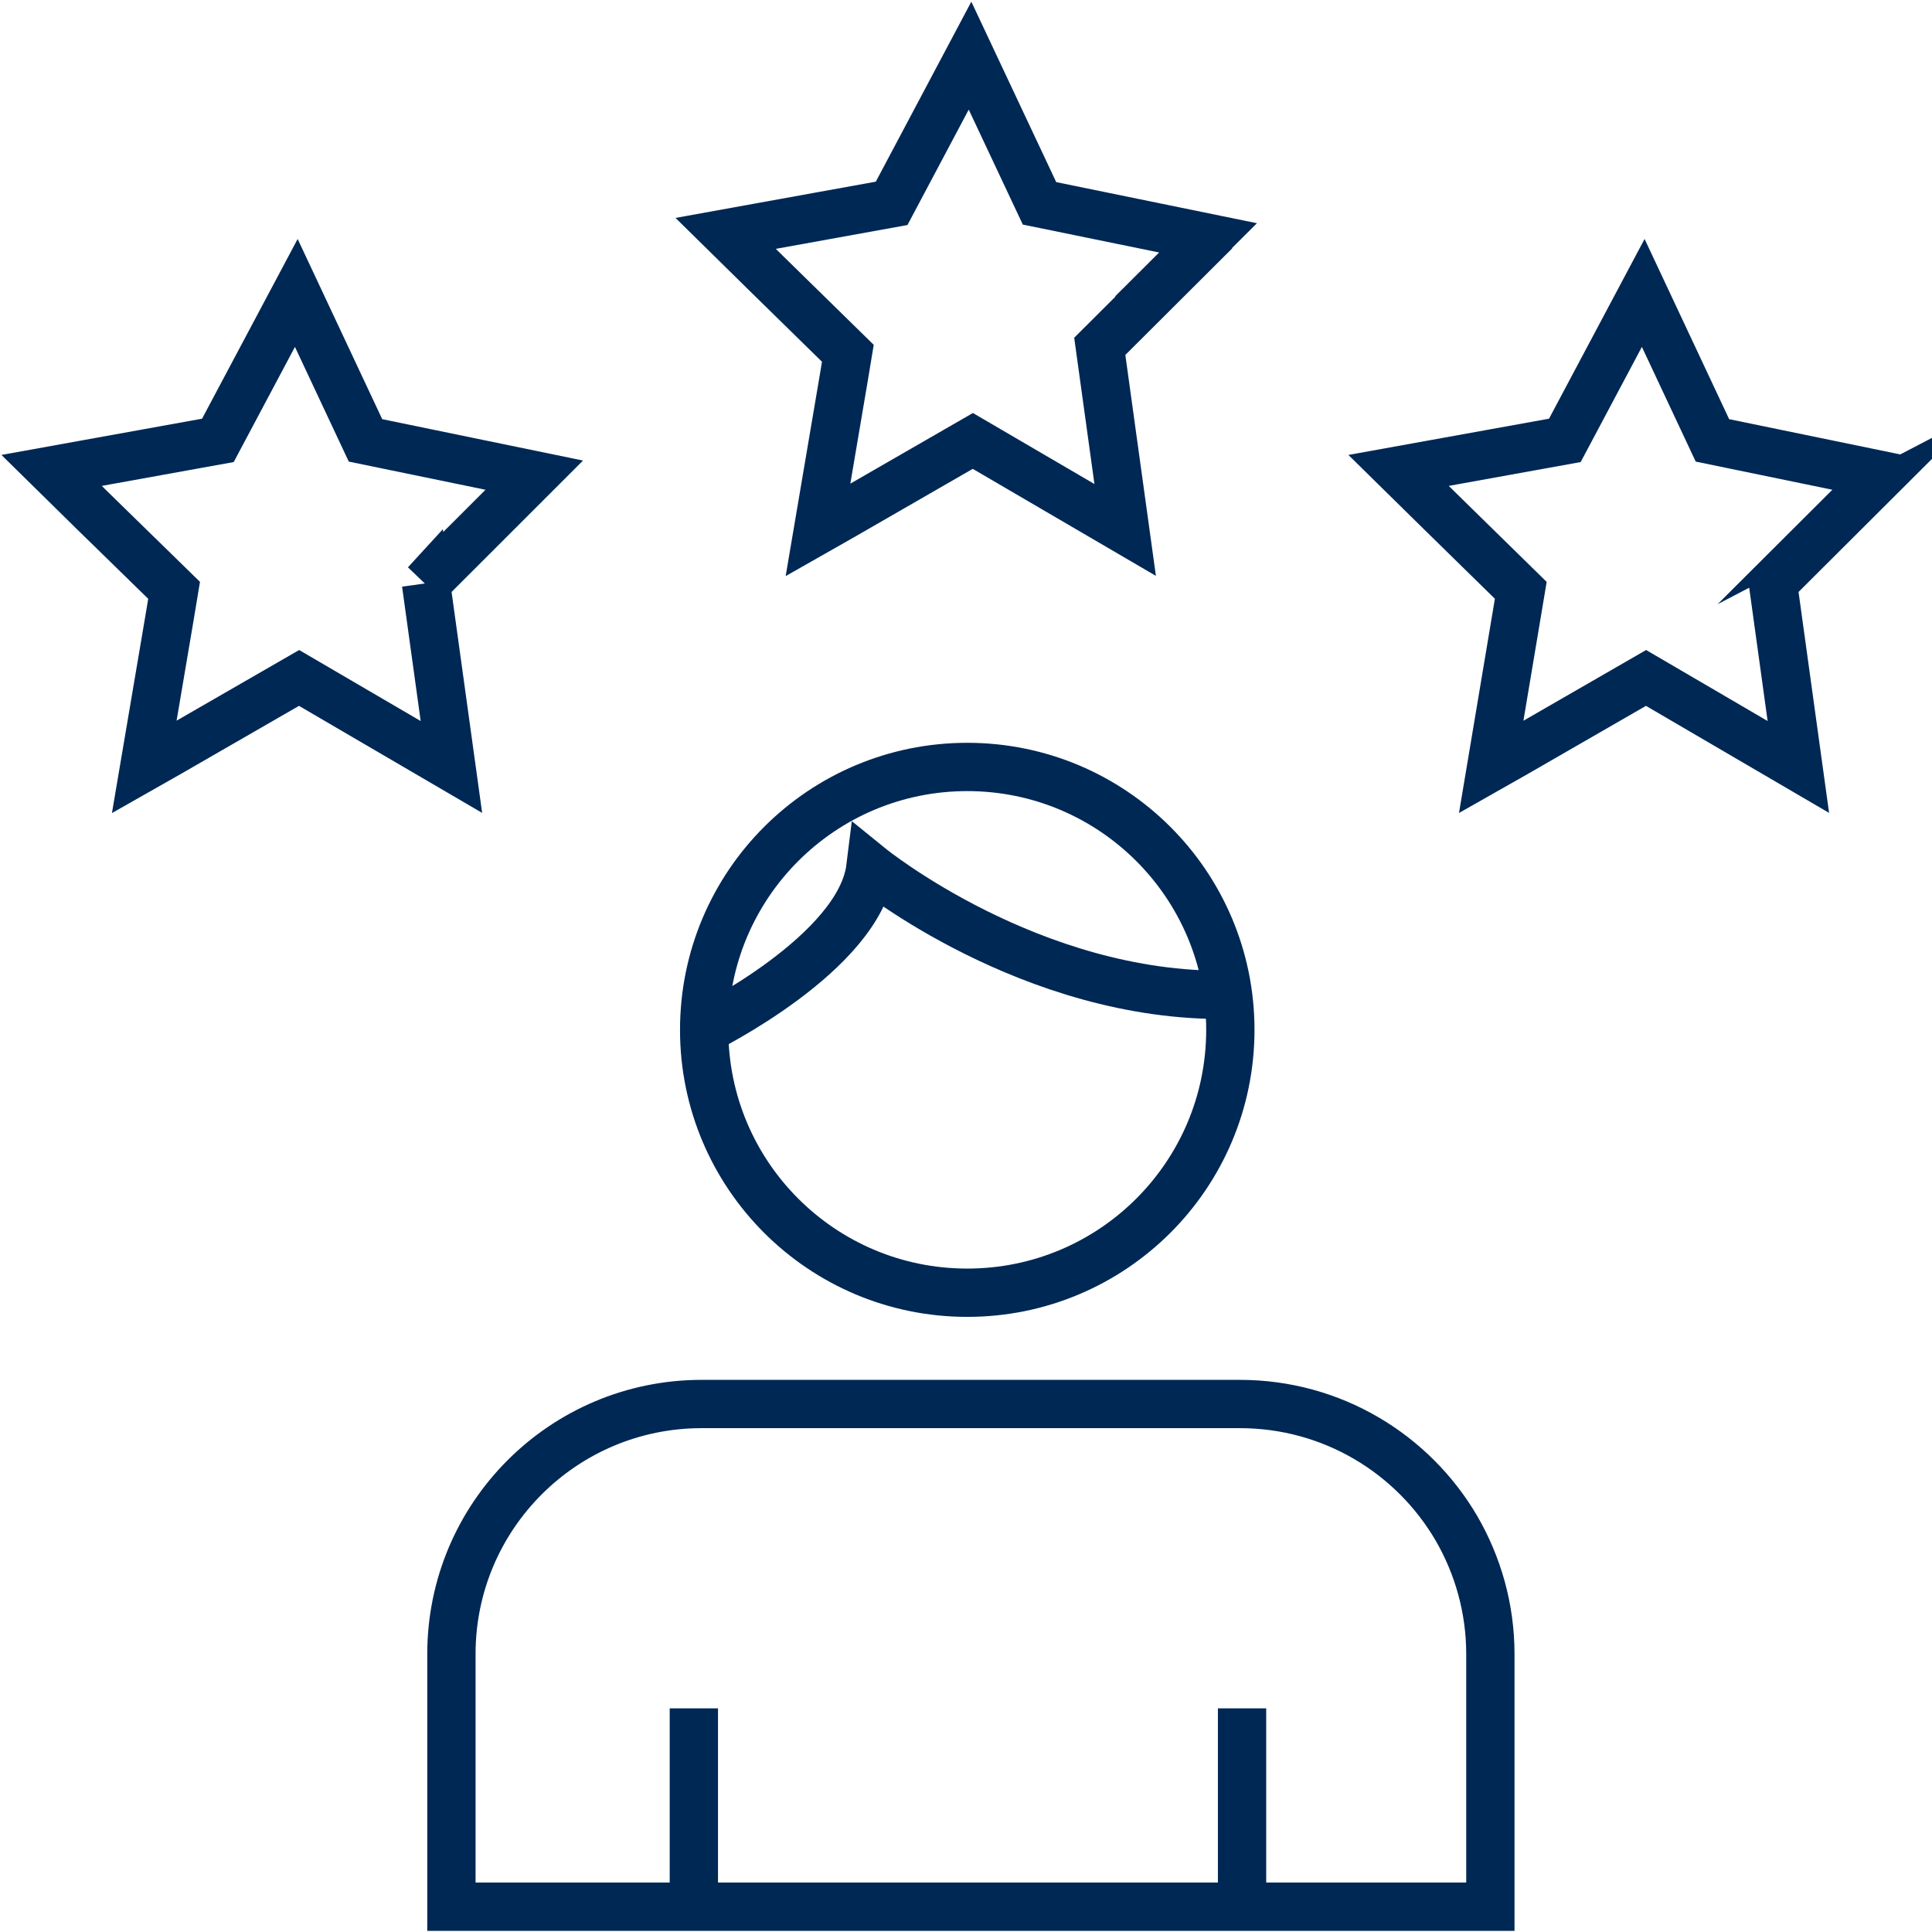 <?xml version="1.0" encoding="UTF-8"?>
<svg xmlns="http://www.w3.org/2000/svg" width="80" height="80" viewBox="0 0 80 80" fill="none">
  <g clip-path="url(#clip0_1284_841)">
    <path d="M50.842 41.192C42.697 41.319 36.043 35.916 36.043 35.916C35.604 39.476 29.147 42.644 29.147 42.644M51.431 70.739V78.952M28.731 70.739V78.952M48.612 11.277L45.539 14.341L46.591 21.944L40.283 18.258L34.946 21.333L33.871 21.944L34.934 15.678L35.108 14.629L31.746 11.335L30.048 9.664L36.921 8.42L40.167 2.304L43.044 8.42L50.022 9.849L48.589 11.277H48.612ZM76.488 21.091L73.415 24.155L74.466 31.758L68.159 28.072L62.822 31.148L61.747 31.758L62.799 25.48L62.972 24.444L59.61 21.149L57.912 19.479L64.797 18.235L68.043 12.13L70.908 18.235L77.897 19.675L76.465 21.103L76.488 21.091ZM17.64 24.155L18.692 31.758L12.384 28.072L7.047 31.148L5.973 31.758L7.035 25.492L7.209 24.444L3.835 21.149L2.137 19.479L9.022 18.235L12.269 12.13L15.134 18.235L22.123 19.675L17.629 24.167L17.64 24.155ZM61.713 68.492V78.952H18.692V68.492C18.692 62.767 23.336 58.137 29.054 58.137H51.339C55.163 58.137 58.501 60.199 60.303 63.274C61.193 64.806 61.713 66.592 61.713 68.492ZM50.946 42.644C50.946 48.657 46.071 53.529 40.052 53.529C34.033 53.529 29.158 48.657 29.158 42.644C29.158 36.631 34.033 31.758 40.052 31.758C46.071 31.758 50.946 36.631 50.946 42.644Z" stroke="#002855" stroke-width="2" stroke-miterlimit="10"></path>
  </g>
  <defs>
    <clipPath id="clip0_1284_841">
      <rect width="80" height="80" fill="white"></rect>
    </clipPath>
  </defs>
</svg>

